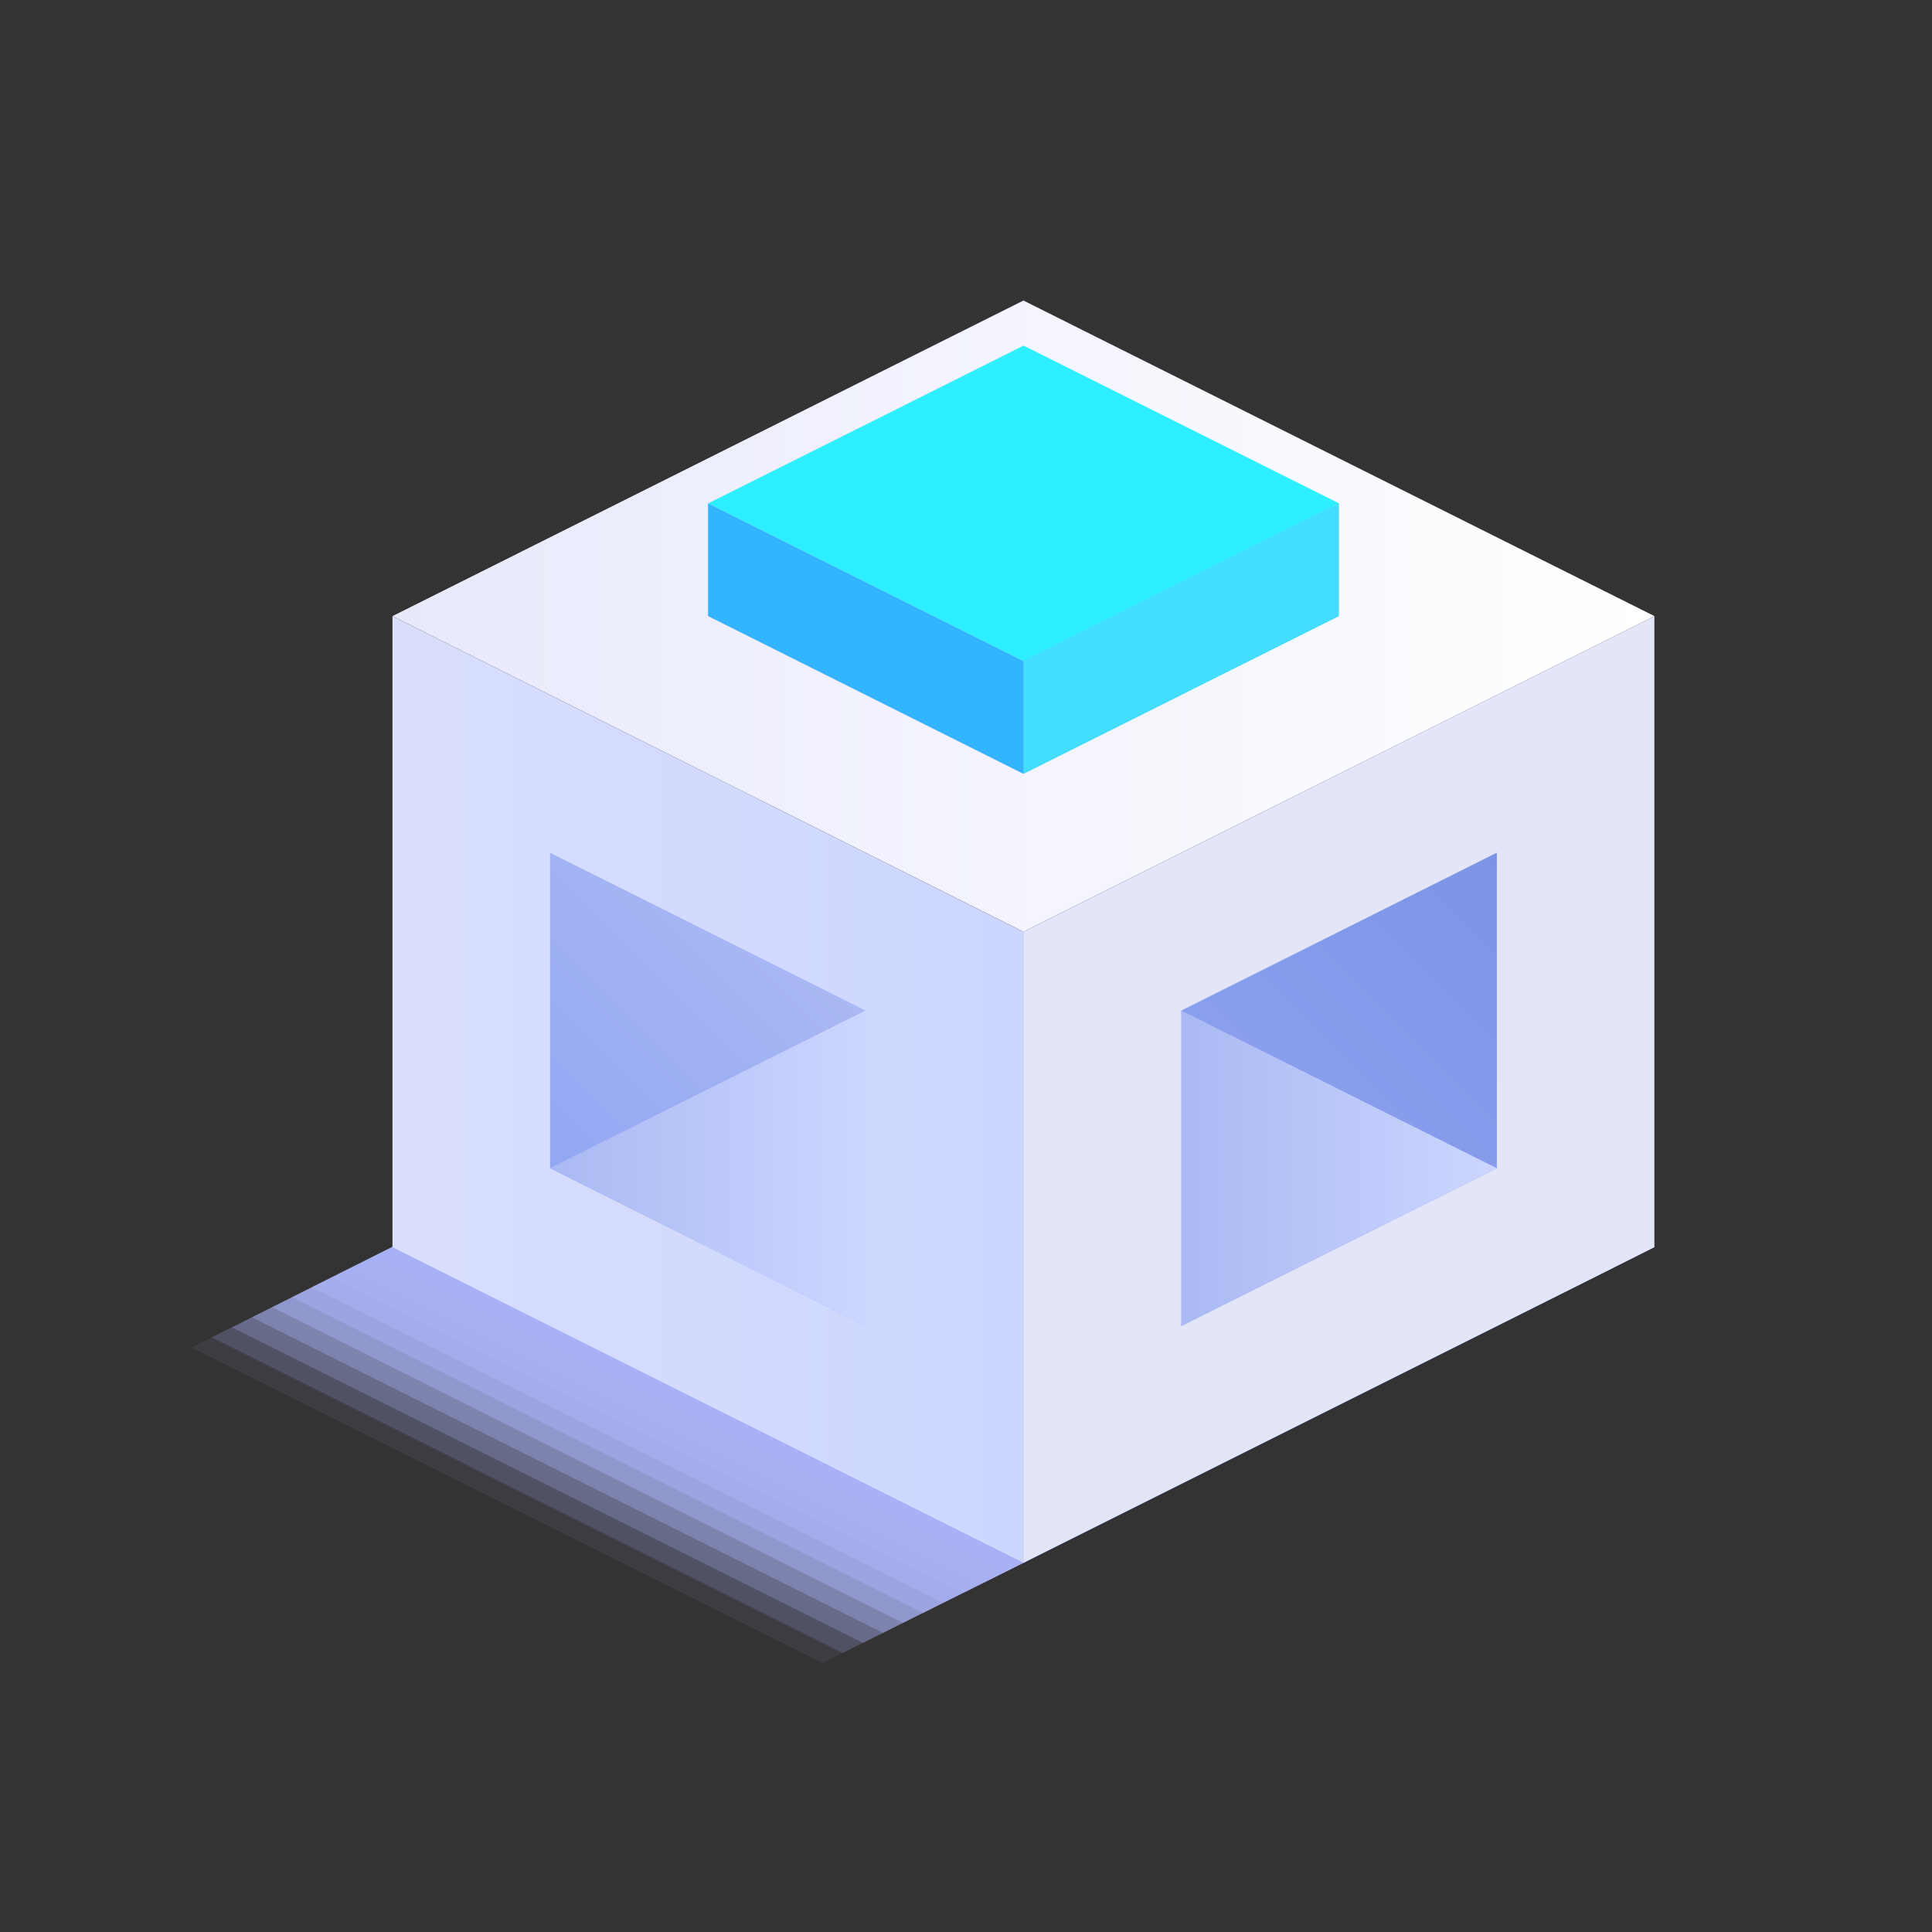 <svg width="45" height="45" viewBox="0 0 45 45" fill="none" xmlns="http://www.w3.org/2000/svg">
<rect x="0" y="0" width="45" height="45" fill="#333333" stroke="none"/>
<g id="Group 1000005202">
<g id="Frame" clip-path="url(#clip0_3386_22300)">
<g id="Group">
<g id="Layer 1">
<g id="Group_2" style="mix-blend-mode:multiply">
<path id="Vector" opacity="0.09" d="M19.159 24.033L33.857 31.383L19.159 38.734L4.461 31.383L19.159 24.033Z" fill="#A7B1F2"/>
<path id="Vector_2" opacity="0.18" d="M19.628 23.799L34.325 31.15L19.628 38.5L4.93 31.15L19.628 23.799Z" fill="#A7B1F2"/>
<path id="Vector_3" opacity="0.27" d="M20.104 23.566L34.801 30.917L20.104 38.267L5.406 30.917L20.104 23.566Z" fill="#A7B1F2"/>
<path id="Vector_4" opacity="0.36" d="M20.566 23.332L35.263 30.683L20.566 38.032L5.867 30.683L20.566 23.332Z" fill="#A7B1F2"/>
<path id="Vector_5" opacity="0.45" d="M21.033 23.098L35.732 30.448L21.033 37.799L6.336 30.448L21.033 23.098Z" fill="#A7B1F2"/>
<path id="Vector_6" opacity="0.55" d="M21.503 22.865L36.2 30.216L21.503 37.567L6.805 30.216L21.503 22.865Z" fill="#A7B1F2"/>
<path id="Vector_7" opacity="0.64" d="M21.963 22.631L36.661 29.982L21.963 37.331L7.266 29.982L21.963 22.631Z" fill="#A7B1F2"/>
<path id="Vector_8" opacity="0.73" d="M22.441 22.396L37.138 29.747L22.441 37.098L7.742 29.747L22.441 22.396Z" fill="#A7B1F2"/>
<path id="Vector_9" opacity="0.82" d="M22.908 22.164L37.607 29.515L22.908 36.865L8.211 29.515L22.908 22.164Z" fill="#A7B1F2"/>
<path id="Vector_10" opacity="0.91" d="M23.37 21.93L38.068 29.28L23.37 36.63L8.672 29.28L23.37 21.93Z" fill="#A7B1F2"/>
<path id="Vector_11" d="M23.838 21.695L38.536 29.046L23.838 36.397L9.141 29.046L23.838 21.695Z" fill="#A7B1F2"/>
</g>
<path id="Vector_12" d="M38.536 14.351L23.838 21.701L9.141 14.351L23.838 7L38.536 14.351Z" fill="url(#paint0_linear_3386_22300)"/>
<path id="Vector_13" d="M31.191 14.351L23.841 18.026L16.492 14.351L23.841 10.676L31.191 14.351Z" fill="#E3E5F9"/>
<path id="Vector_14" d="M31.186 14.351L23.836 18.026V10.676L31.186 14.351Z" fill="url(#paint1_linear_3386_22300)"/>
<path id="Vector_15" d="M38.534 29.049L23.836 36.4V21.702L38.534 14.352V29.049Z" fill="#E3E5F9"/>
<path id="Vector_16" d="M34.864 27.21L27.516 30.885V23.537L34.864 19.861V27.21Z" fill="url(#paint2_linear_3386_22300)"/>
<path id="Vector_17" d="M23.838 36.4L9.141 29.049V14.352L23.838 21.702V36.4Z" fill="url(#paint3_linear_3386_22300)"/>
<path id="Vector_18" d="M20.161 30.885L12.812 27.21V19.861L20.161 23.537V30.885Z" fill="url(#paint4_linear_3386_22300)"/>
<path id="Vector_19" d="M34.864 27.21L27.516 30.886V23.537L34.864 27.21Z" fill="url(#paint5_linear_3386_22300)"/>
<path id="Vector_20" d="M20.161 30.886L12.812 27.21L20.161 23.537V30.886Z" fill="url(#paint6_linear_3386_22300)"/>
<path id="Vector_21" d="M31.191 11.726L23.841 15.402L16.492 11.726L23.841 8.051L31.191 11.726Z" fill="#2CF0FF"/>
<path id="Vector_22" d="M31.186 14.349L23.836 18.025V15.4L31.186 11.725V14.349Z" fill="#42DDFF"/>
<path id="Vector_23" d="M23.841 18.025L16.492 14.349V11.725L23.841 15.4V18.025Z" fill="#32B4FF"/>
</g>
</g>
</g>
</g>
<defs>
<linearGradient id="paint0_linear_3386_22300" x1="9.141" y1="14.351" x2="38.536" y2="14.351" gradientUnits="userSpaceOnUse">
<stop stop-color="#E8EAFB"/>
<stop offset="1" stop-color="white"/>
</linearGradient>
<linearGradient id="paint1_linear_3386_22300" x1="23.836" y1="14.351" x2="31.186" y2="14.351" gradientUnits="userSpaceOnUse">
<stop stop-color="#D9DEFC"/>
<stop offset="1" stop-color="#CCD6FF"/>
</linearGradient>
<linearGradient id="paint2_linear_3386_22300" x1="26.596" y1="29.967" x2="35.782" y2="20.78" gradientUnits="userSpaceOnUse">
<stop stop-color="#92A6F3"/>
<stop offset="1" stop-color="#7F93E6"/>
</linearGradient>
<linearGradient id="paint3_linear_3386_22300" x1="9.141" y1="25.376" x2="23.838" y2="25.376" gradientUnits="userSpaceOnUse">
<stop stop-color="#D9DEFC"/>
<stop offset="1" stop-color="#CCD6FF"/>
</linearGradient>
<linearGradient id="paint4_linear_3386_22300" x1="13.732" y1="28.129" x2="19.243" y2="22.618" gradientUnits="userSpaceOnUse">
<stop stop-color="#92A6F3"/>
<stop offset="1" stop-color="#AAB9F3"/>
</linearGradient>
<linearGradient id="paint5_linear_3386_22300" x1="27.516" y1="27.211" x2="34.864" y2="27.211" gradientUnits="userSpaceOnUse">
<stop stop-color="#AAB9F3"/>
<stop offset="1" stop-color="#CCD6FF"/>
</linearGradient>
<linearGradient id="paint6_linear_3386_22300" x1="12.812" y1="27.211" x2="20.161" y2="27.211" gradientUnits="userSpaceOnUse">
<stop stop-color="#AAB9F3"/>
<stop offset="1" stop-color="#CCD6FF"/>
</linearGradient>
<clipPath id="clip0_3386_22300">
<rect width="34.536" height="31.97" fill="white" transform="translate(4 7)"/>
</clipPath>
</defs>
</svg>
